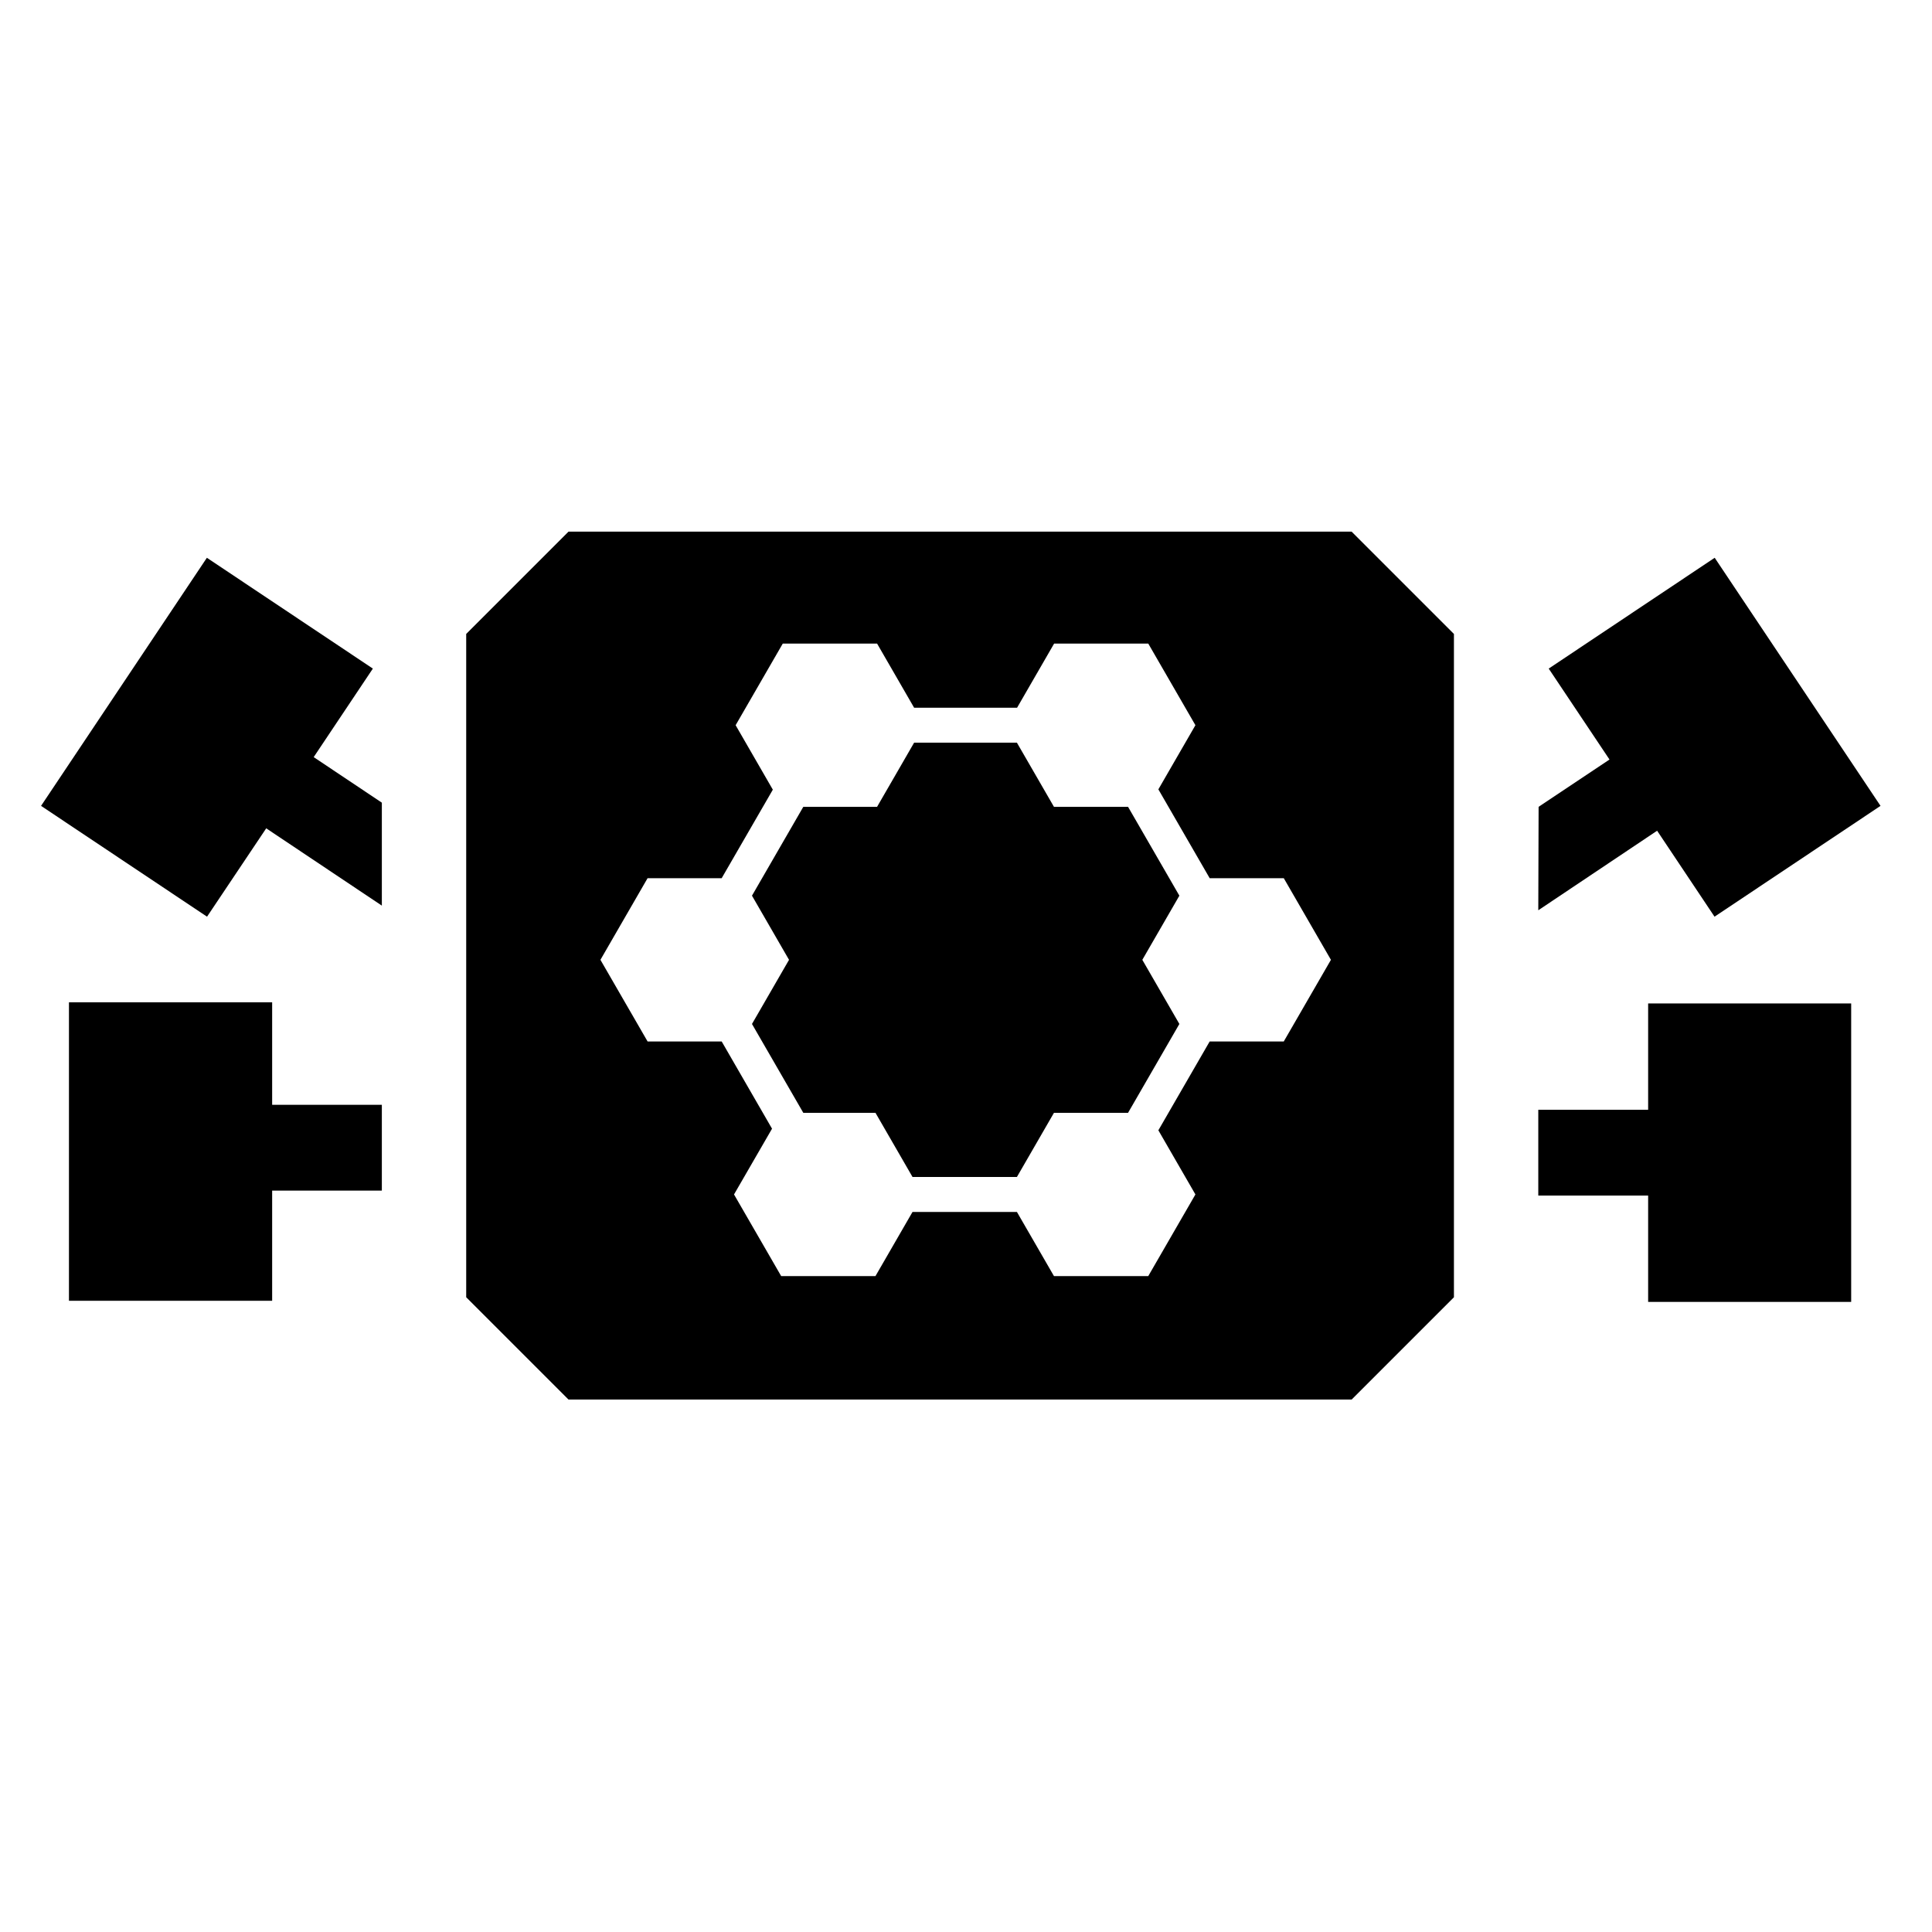 <?xml version="1.0" encoding="utf-8"?>
<!-- Generator: Adobe Illustrator 27.9.0, SVG Export Plug-In . SVG Version: 6.00 Build 0)  -->
<svg version="1.1" baseProfile="tiny" id="Engineering_Icon_MainShieldGenerator"
	 xmlns="http://www.w3.org/2000/svg" xmlns:xlink="http://www.w3.org/1999/xlink" x="0px" y="0px" viewBox="0 0 1204.7 1204.7"
	 overflow="visible" xml:space="preserve">
<polygon points="1027.7,625.7 1027.7,692 959.2,692 959.2,745.5 1027.7,745.5 1027.7,811.8 1154.3,811.8 1154.3,625.7 "/>
<polygon points="1172.6,502.5 1069.2,347.8 965.7,416.9 1003.6,473.6 959.4,503.1 959.2,567.6 1033.3,518 1069.1,571.6 "/>
<polygon points="238.1,688.9 169.7,688.9 169.7,625 43,625 43,811.1 169.7,811.1 169.7,742.4 238.1,742.4 "/>
<polygon points="238.1,500.5 195.6,472.1 232.5,416.9 129,347.8 25.6,502.5 129.1,571.6 166,516.5 238.1,564.7 "/>
<polygon points="735.4,558.5 703.4,503.1 657.2,503.1 634.1,463.1 570,463.1 546.9,503.1 500.9,503.1 468.9,558.5 492,598.5 
	468.9,638.5 500.9,693.9 545.9,693.9 569,733.9 634.1,733.9 657.2,693.9 703.4,693.9 735.4,638.5 712.3,598.5 "/>
<path d="M842.8,331.5H354.5c-24.9,24.9-38.9,38.9-63.8,63.8v413.6c24.9,24.9,38.9,38.9,63.8,63.8h488.3l63.8-63.8V395.3
	C881.7,370.4,867.7,356.4,842.8,331.5z M800.5,649.4h-46.2l-32,55.4l23.1,40L716,795.7h-58.8l-23.1-40H569l-23.1,40h-58.8
	l-29.4-50.9l23.7-41L450,649.4h-46.2l-29.4-50.9l29.4-50.9H450l31.9-55.2l-23.2-40.2l29.4-50.9h58.8l23.1,40h64.2l23.1-40H716
	l29.4,50.9l-23.1,40l32,55.4h46.2l29.4,50.9L800.5,649.4L800.5,649.4z"/>
</svg>

